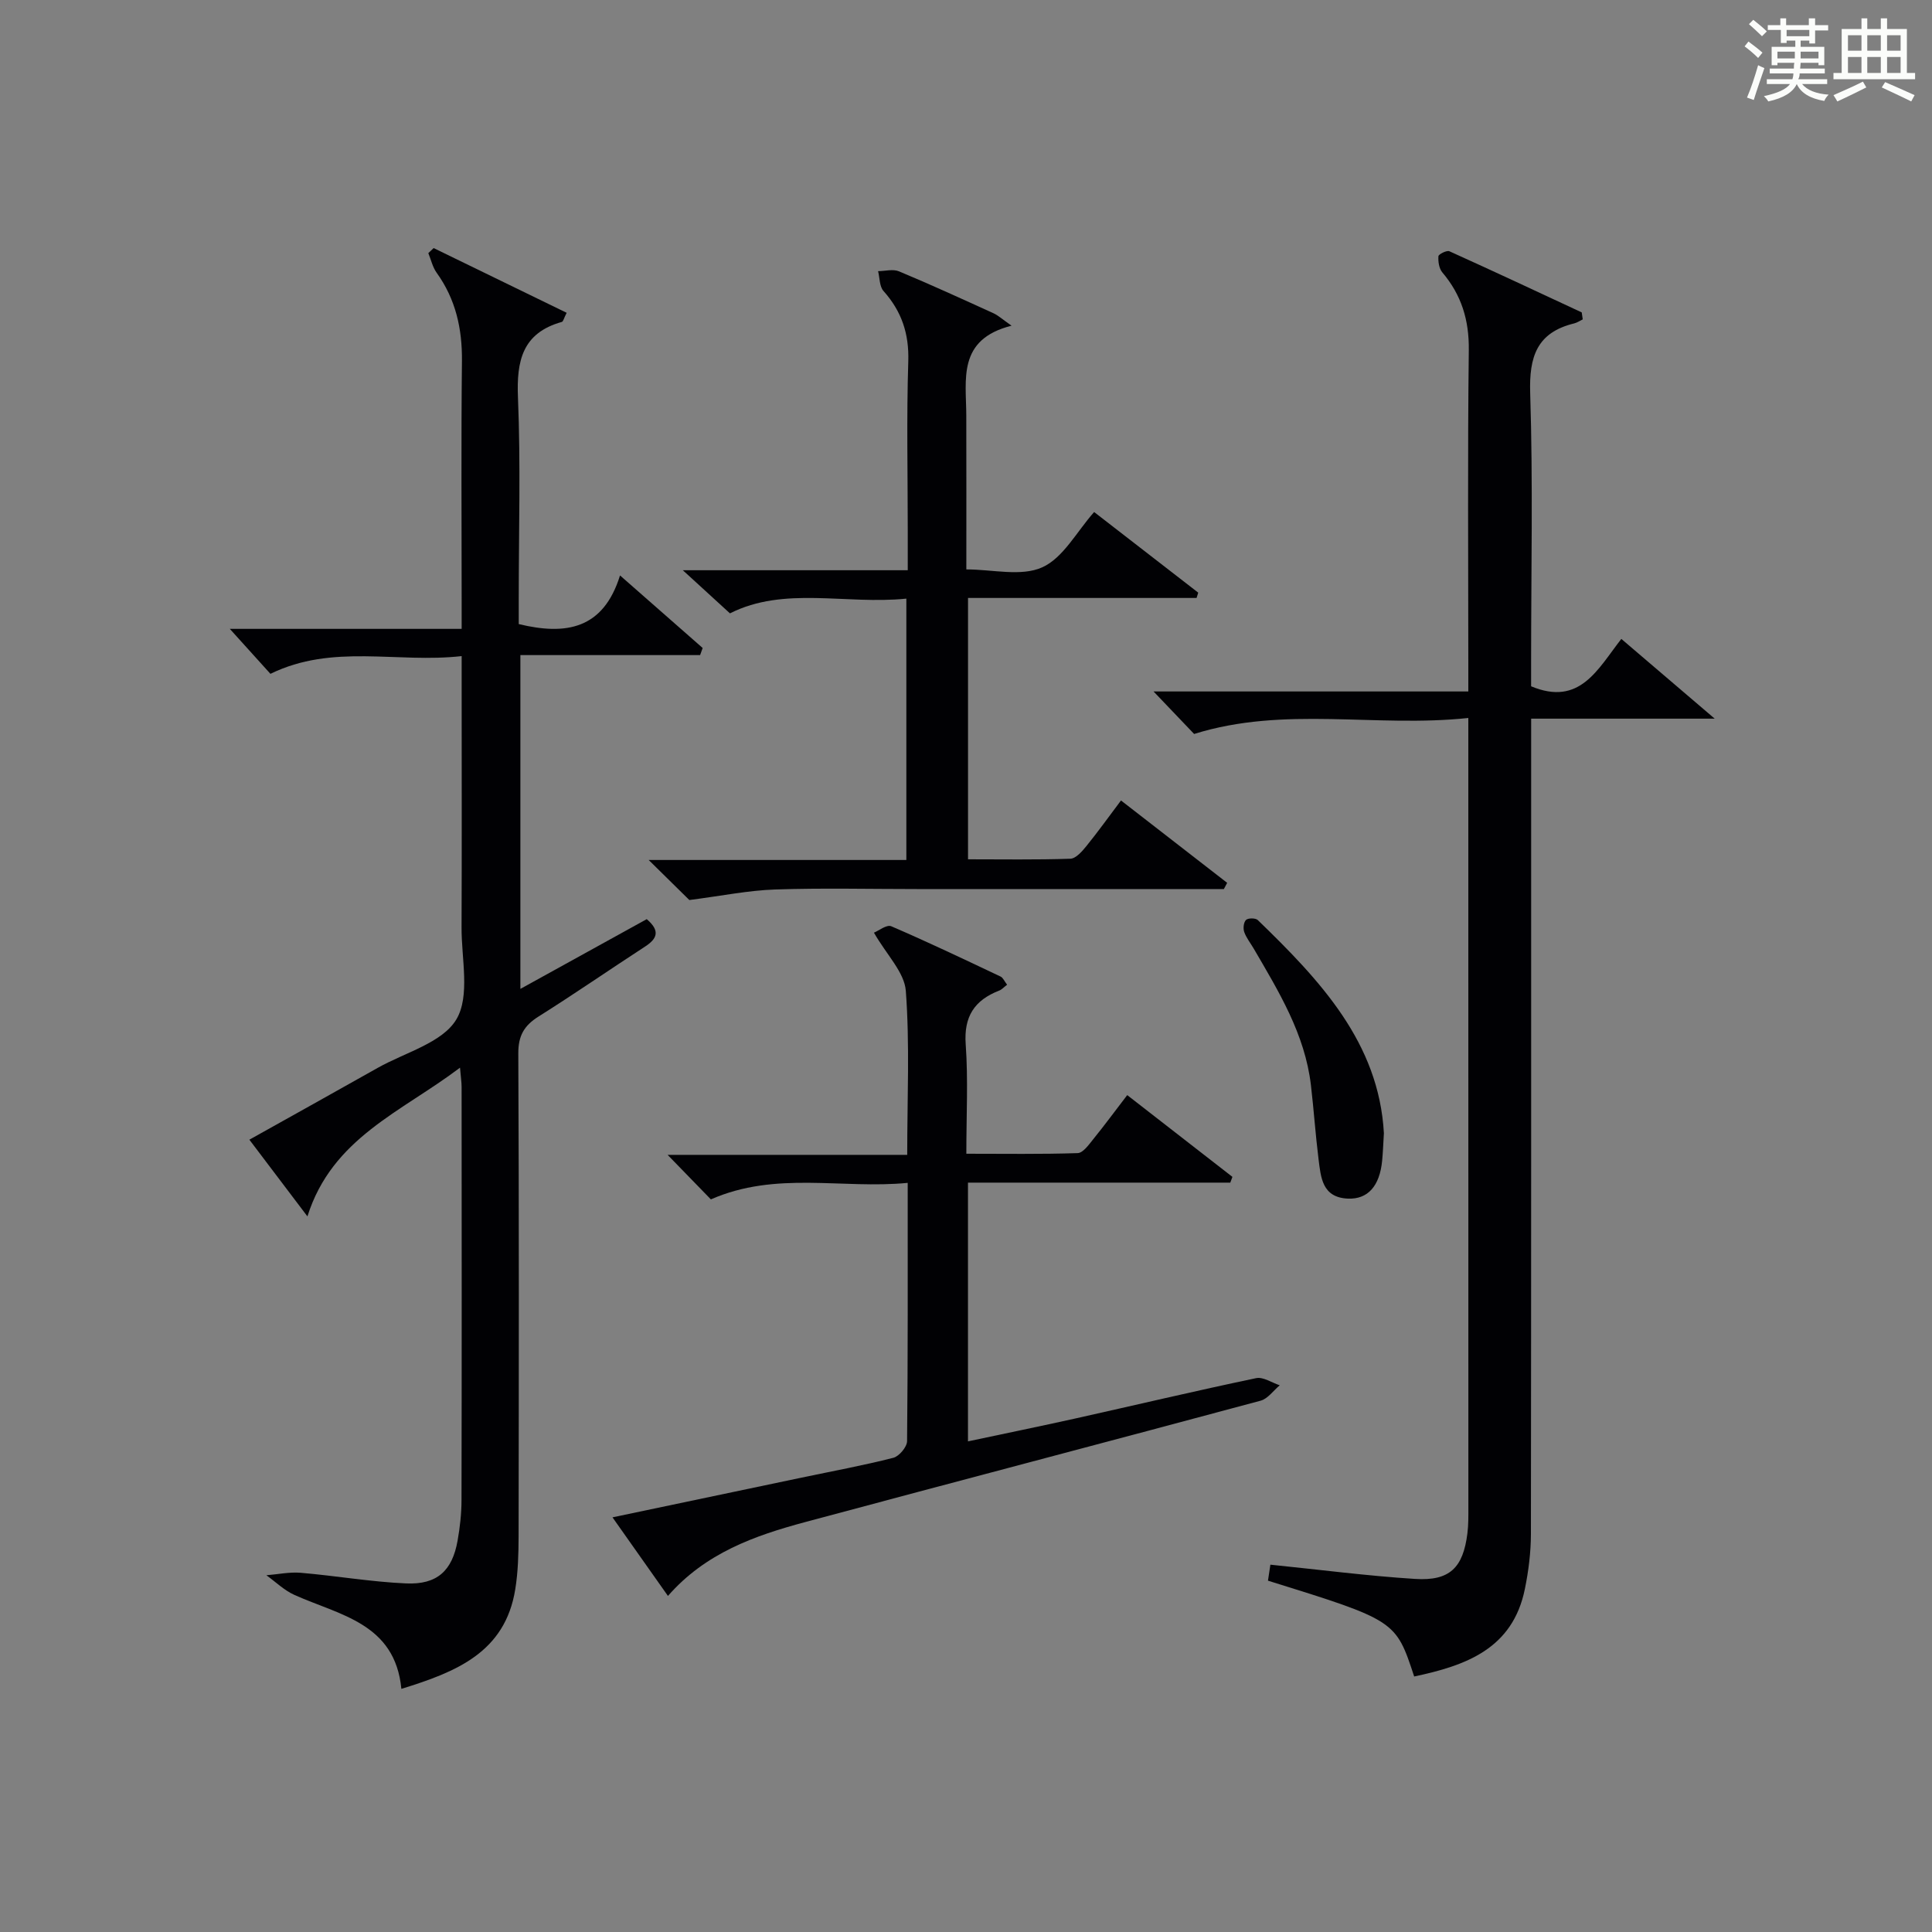 <?xml version="1.0" encoding="utf-8"?>
<svg version="1.1" id="漢_ZDIC_典" xmlns="http://www.w3.org/2000/svg" xmlns:xlink="http://www.w3.org/1999/xlink" x="0px" y="0px"
	 viewBox="0 0 400 400" style="enable-background:new 0 0 400 400;" xml:space="preserve">
<rect x="0" y="0" width="400" height="400" fill="#808080" stroke="none"/>
<style type="text/css">
	.st1{fill:#010104;}
	.st0{fill:#fbfcfa;}
</style>
<g>
	<path class="st0" d="M361.2,9.6l0.8-1c0.9,0.7,1.9,1.4,2.9,2.3L364,12C363,11,362,10.2,361.2,9.6z M361.7,20.2
		c0.9-2.1,1.6-4.3,2.3-6.7c0.4,0.2,0.8,0.4,1.3,0.6c-0.7,2.1-1.5,4.3-2.2,6.6L361.7,20.2z M362.1,5l0.9-0.9c1,0.8,2,1.6,2.8,2.4
		l-1,1C363.9,6.6,363,5.8,362.1,5z M374.6,3.8h1.2v1.4h2.7v1.1h-2.7v2.7h-1.2V8.4h-1.8v1.3h4.9v3.8h-1.2v-0.5h-3.7
		c0,0.4-0.1,0.9-0.1,1.2h5.1v1h-5.2c0,0.5-0.1,0.9-0.3,1.2h6v1h-5.2c1.1,1.3,2.9,2,5.5,2.2c-0.4,0.4-0.7,0.8-0.9,1.3
		c-2.9-0.5-4.8-1.6-5.7-3.5H372c-0.8,1.7-2.7,2.9-5.9,3.6c-0.2-0.4-0.6-0.8-0.9-1.1c2.8-0.6,4.6-1.4,5.4-2.5h-4.8v-1h5.3
		c0.1-0.3,0.2-0.7,0.2-1.2h-4.9v-1h5c0-0.4,0-0.8,0.1-1.2H368v0.5h-1.2V9.7h4.9V8.4h-1.8v0.5h-1.2V6.2H366V5.2h2.6V3.8h1.2v1.4h4.7
		V3.8z M368,12.1h3.6c0-0.4,0-0.9,0-1.4H368V12.1z M369.9,7.5h4.7V6.2h-4.7V7.5z M376.5,10.7h-3.7c0,0.5,0,1,0,1.4h3.7V10.7z"/>
	<path class="st0" d="M385.3,3.8h1.3V6h2.8V3.8h1.3V6h4.1v9.1h1.7v1.3h-16.9v-1.3h1.7V6h4.1V3.8z M385.7,16.9l0.7,1.2
		c-1.8,0.9-3.8,1.9-6,2.9c-0.2-0.4-0.5-0.8-0.8-1.3C381.9,18.7,383.9,17.8,385.7,16.9z M382.6,10.5h2.8V7.3h-2.8V10.5z M382.6,15.1
		h2.8v-3.3h-2.8V15.1z M386.6,10.5h2.8V7.3h-2.8V10.5z M386.6,15.1h2.8v-3.3h-2.8V15.1z M390.3,17c2.1,0.9,4.1,1.8,6.1,2.7l-0.7,1.3
		c-2.2-1.1-4.2-2-6.1-2.9L390.3,17z M393.5,7.3h-2.8v3.2h2.8V7.3z M390.7,15.1h2.8v-3.3h-2.8V15.1z"/>
	
	<path class="st1" d="M83.1,349.66c-1.32-13.61-12.79-15.24-22.17-19.46c-2.11-0.95-3.86-2.69-5.78-4.06c2.38-0.19,4.79-0.71,7.14-0.51
		c7.27,0.62,14.5,1.88,21.78,2.2c6.45,0.29,9.57-2.64,10.67-8.86c0.49-2.77,0.81-5.61,0.81-8.42c0.06-28.5,0.04-57,0.02-85.49
		c0-0.95-0.15-1.9-0.33-4.01c-12.14,9.2-26.46,14.51-31.59,30.79c-4.27-5.64-7.95-10.51-12.02-15.88c9-5.03,17.81-9.93,26.59-14.88
		c5.64-3.18,13.36-5.17,16.26-10.02c2.89-4.84,1.05-12.57,1.08-19.04c0.07-16.67,0.02-33.33,0.02-50c0-1.8,0-3.59,0-6.18
		c-13.44,1.51-26.68-2.64-39.59,3.67c-2.46-2.73-5.11-5.66-8.41-9.31c16.26,0,31.77,0,48,0c0-2.37,0-4.15,0-5.93
		c0-16.5-0.12-33,0.06-49.5c0.07-6.72-1.29-12.82-5.25-18.32c-0.83-1.16-1.15-2.69-1.71-4.04c0.37-0.35,0.73-0.7,1.1-1.05
		c9.14,4.45,18.28,8.9,27.54,13.4c-0.57,1.11-0.7,1.81-1,1.89c-8.17,2.29-9.4,8.04-9.08,15.68c0.57,13.81,0.16,27.66,0.16,41.49
		c0,1.81,0,3.61,0,5.39c9.76,2.36,17.5,1.09,20.97-10.07c6.32,5.55,11.71,10.28,17.11,15.02c-0.18,0.49-0.36,0.98-0.53,1.47
		c-12.29,0-24.59,0-37.21,0c0,23.25,0,45.65,0,69.11c9.13-5.04,17.72-9.78,26.16-14.44c2.88,2.46,2.11,4.08-0.35,5.68
		c-7.38,4.8-14.63,9.81-22.08,14.5c-2.97,1.87-4.18,3.98-4.16,7.63c0.16,33.33,0.11,66.66,0.06,99.99
		c-0.01,3.65-0.11,7.35-0.69,10.94C104.58,342.12,94.44,346.16,83.1,349.66z"/>
	<path class="st1" d="M304,148.65c-19.23,2.05-37.98-2.56-56.77,3.31c-2.36-2.47-5.18-5.43-8.4-8.8c21.68,0,43.04,0,65.17,0
		c0-2.22,0-3.97,0-5.72c0-21.66-0.16-43.33,0.1-64.98c0.07-6.21-1.52-11.39-5.48-16.06c-0.68-0.81-0.89-2.24-0.81-3.35
		c0.03-0.42,1.73-1.27,2.27-1.03c9.17,4.14,18.28,8.41,27.4,12.66c0.07,0.48,0.14,0.96,0.21,1.44c-0.59,0.29-1.16,0.69-1.79,0.84
		c-7.71,1.89-9.33,6.88-9.09,14.43c0.59,18.48,0.19,36.99,0.19,55.48c0,1.81,0,3.62,0,5.22c10.1,4.21,13.78-3.55,18.68-9.81
		c6.25,5.35,12.26,10.47,19.33,16.51c-13.3,0-25.3,0-38,0c0,2.52,0,4.44,0,6.37c0,54.15,0.02,108.31-0.05,162.46
		c-0.01,3.79-0.49,7.63-1.25,11.35c-2.52,12.44-12.26,15.87-22.92,18.13c-3.82-11.61-3.82-11.61-30.27-19.84
		c0.2-1.33,0.41-2.71,0.5-3.31c10.27,1.04,20.1,2.33,29.98,2.95c7.15,0.45,9.92-2.31,10.81-9.43c0.23-1.81,0.2-3.66,0.2-5.49
		C304,259.33,304,206.68,304,154.02C304,152.56,304,151.1,304,148.65z"/>
	<path class="st1" d="M138.29,330.42c-3.86-5.46-7.47-10.59-11.48-16.27c13.38-2.81,26.28-5.52,39.18-8.23c6.33-1.33,12.71-2.5,18.97-4.1
		c1.2-0.31,2.83-2.25,2.84-3.45c0.18-17.49,0.13-34.97,0.13-53.47c-13.61,1.33-27.26-2.51-40.75,3.42
		c-2.55-2.63-5.43-5.58-8.96-9.22c16.82,0,32.98,0,49.61,0c0-11.75,0.54-22.9-0.29-33.95c-0.29-3.85-3.96-7.44-6.6-12.05
		c0.95-0.38,2.64-1.73,3.58-1.33c7.63,3.28,15.13,6.86,22.65,10.42c0.5,0.24,0.77,0.95,1.34,1.69c-0.67,0.5-1.09,1-1.64,1.21
		c-5.11,1.99-7.35,5.36-6.93,11.14c0.52,7.28,0.13,14.62,0.13,22.64c7.88,0,15.47,0.12,23.05-0.13c1.1-0.04,2.28-1.7,3.17-2.81
		c2.39-2.95,4.65-6.02,7.09-9.2c7.45,5.79,14.62,11.36,21.78,16.93c-0.15,0.4-0.29,0.79-0.44,1.19c-17.99,0-35.99,0-54.31,0
		c0,18.02,0,35.42,0,53.57c7.52-1.6,14.89-3.11,22.24-4.74c12.47-2.78,24.91-5.73,37.42-8.35c1.46-0.31,3.25,0.95,4.89,1.48
		c-1.32,1.09-2.47,2.79-3.97,3.19c-31.4,8.45-62.85,16.68-94.25,25.12C156.25,317.93,146.06,321.53,138.29,330.42z"/>
	<path class="st1" d="M253.39,184.07c-21.15,0-42.3,0-63.45,0c-9.83,0-19.67-0.24-29.5,0.09c-5.52,0.19-11.01,1.32-17.72,2.18
		c-1.75-1.72-4.65-4.58-8.42-8.29c18.41,0,35.75,0,53.35,0c0-18.21,0-35.78,0-54.11c-12.56,1.28-25.29-2.63-36.52,3.05
		c-3.15-2.88-6.15-5.63-9.76-8.93c15.75,0,30.8,0,46.57,0c0-3.06,0-5.66,0-8.25c0-11.67-0.26-23.34,0.11-35
		c0.18-5.74-1.38-10.36-5.13-14.56c-0.85-0.95-0.77-2.72-1.12-4.11c1.45-0.01,3.1-0.48,4.33,0.04c6.59,2.75,13.09,5.73,19.59,8.69
		c0.96,0.44,1.77,1.21,3.71,2.56c-11.29,2.85-9.38,11.14-9.37,18.65c0.03,10.33,0.01,20.66,0.01,31.81c5.42,0,11.35,1.53,15.71-0.43
		c4.35-1.95,7.14-7.39,10.75-11.45c7.18,5.56,14.37,11.13,21.55,16.69c-0.11,0.37-0.23,0.73-0.34,1.1c-15.66,0-31.32,0-47.32,0
		c0,18.21,0,35.78,0,54.11c7.01,0,14.1,0.12,21.19-0.12c1.14-0.04,2.43-1.52,3.31-2.61c2.4-2.96,4.62-6.06,7.17-9.45
		c7.5,5.82,14.74,11.43,21.98,17.05C253.84,183.2,253.61,183.63,253.39,184.07z"/>
	<path class="st1" d="M286.52,234.62c-0.14,2.35-0.2,4.02-0.36,5.67c-0.51,5.3-2.98,8.04-7.09,7.87c-5.34-0.23-5.6-4.38-6.08-8.17
		c-0.64-5.1-0.98-10.24-1.58-15.34c-1.24-10.54-6.65-19.35-11.84-28.25c-0.67-1.15-1.54-2.22-1.97-3.45
		c-0.26-0.74-0.12-2.03,0.38-2.49c0.44-0.42,1.98-0.41,2.43,0.03C273.3,202.97,285.49,215.87,286.52,234.62z"/>
</g>
</svg>
